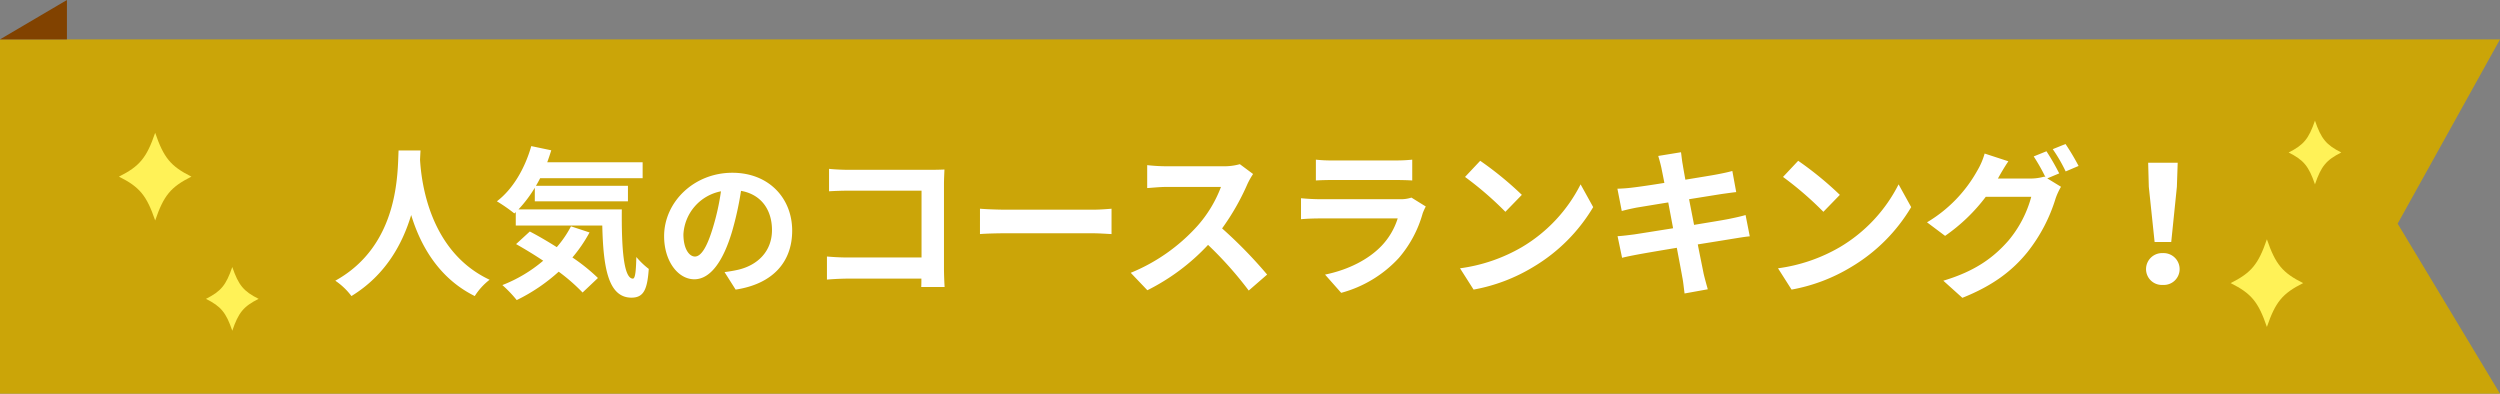 <svg xmlns="http://www.w3.org/2000/svg" xmlns:xlink="http://www.w3.org/1999/xlink" width="635" height="100" viewBox="0 0 635 100"><rect x="0" y="0" width="635" height="100" fill="#808080" stroke="none"/><defs><clipPath id="a"><rect width="18.413" height="22.27" fill="#fff257"/></clipPath><clipPath id="c"><rect width="13.379" height="16.181" fill="#fff257"/></clipPath></defs><g transform="translate(-38 -18342)"><path d="M0,0H635L609,46.8,635,90H0Z" transform="translate(38 18352)" fill="#cba508"/><path d="M17.1-33.784C16.81-28.372,17.384-9.758,1.025-.7A17.086,17.086,0,0,1,5.125,3.2C13.776-2.091,18.081-10,20.3-17.384,22.591-9.84,27.183-1.394,36.449,3.2A16.026,16.026,0,0,1,40.221-.943C24.928-8.118,22.878-25.789,22.55-31.447c.041-.861.082-1.681.123-2.337Zm43.788,19.27a26.824,26.824,0,0,1-3.608,5.289C54.94-10.7,52.562-12.095,50.43-13.2L46.945-10c2.173,1.23,4.551,2.665,6.888,4.223A36.288,36.288,0,0,1,43.46.41a31.8,31.8,0,0,1,3.649,3.813,45.666,45.666,0,0,0,10.66-7.216A46.954,46.954,0,0,1,63.837,2.3l3.9-3.69A46.924,46.924,0,0,0,61.254-6.6,37.08,37.08,0,0,0,65.6-12.956ZM47.56-18.819A32.618,32.618,0,0,0,51.7-24.313v3.444H75.358v-3.936H51.988c.369-.615.738-1.271,1.066-1.927H79.089v-4.059H54.858c.369-.984.7-2.009,1.025-3.034L50.8-34.891c-1.6,5.658-4.674,10.947-8.733,14.022a40.171,40.171,0,0,1,4.428,3.075l.369-.328v3.4H68.839c.246,10.5,1.435,18.327,7.421,18.327,3.157,0,4.018-2.173,4.387-7.3A19.746,19.746,0,0,1,77.49-6.724c-.082,3.321-.246,5.453-.861,5.494-2.378,0-2.911-7.749-2.829-17.589ZM92.374-6.84c-1.406,0-2.926-1.862-2.926-5.662a11.8,11.8,0,0,1,9.538-10.906,60.4,60.4,0,0,1-2.014,9.12C95.452-9.2,93.932-6.84,92.374-6.84Zm10.336,8.4c9.5-1.444,14.364-7.068,14.364-14.972,0-8.208-5.89-14.706-15.2-14.706-9.766,0-17.328,7.448-17.328,16.112,0,6.346,3.534,10.944,7.676,10.944,4.1,0,7.372-4.636,9.614-12.236a81.781,81.781,0,0,0,2.242-10.222c5.054.874,7.866,4.75,7.866,9.956,0,5.472-3.724,8.93-8.55,10.07-.988.228-2.052.418-3.5.608ZM155.793.9c-.082-1.23-.164-3.4-.164-4.838V-25.174c0-1.189.082-2.829.123-3.772-.7.041-2.419.082-3.608.082H131.521c-1.435,0-3.567-.082-5.084-.246v5.7c1.148-.082,3.362-.164,5.084-.164H149.93V-6.6h-18.9c-1.845,0-3.69-.123-5.125-.246V-.984c1.353-.123,3.69-.246,5.289-.246h18.7c0,.779,0,1.476-.041,2.132Zm8.979-13.448c1.517-.123,4.264-.2,6.6-.2H193.39c1.722,0,3.813.164,4.8.2v-6.437c-1.066.082-2.911.246-4.8.246H171.373c-2.132,0-5.125-.123-6.6-.246ZM230.782-30.3a14.8,14.8,0,0,1-4.264.533H212.086a45.805,45.805,0,0,1-4.838-.287v5.822c.861-.041,3.116-.287,4.838-.287h13.9a31.768,31.768,0,0,1-6.109,10.045,46.451,46.451,0,0,1-16.81,11.767l4.223,4.428A54.007,54.007,0,0,0,222.705-9.8,93.5,93.5,0,0,1,233.037,1.8l4.674-4.059a115.262,115.262,0,0,0-11.439-11.726,60.28,60.28,0,0,0,6.437-11.275,19.373,19.373,0,0,1,1.435-2.542Zm43.583,8.487a8.649,8.649,0,0,1-2.993.41h-20.3c-1.271,0-3.034-.082-4.756-.246v5.33c1.722-.164,3.772-.2,4.756-.2h19.8a17.787,17.787,0,0,1-4.223,7.093c-3.116,3.2-8.036,5.9-14.227,7.175l4.1,4.633a30.7,30.7,0,0,0,14.637-8.856,29.465,29.465,0,0,0,6.068-11.357,15.188,15.188,0,0,1,.779-1.722Zm-24.272-4.346c1.189-.082,2.952-.123,4.264-.123h15.7c1.476,0,3.4.041,4.51.123v-5.289a38.656,38.656,0,0,1-4.428.2H254.357a34.561,34.561,0,0,1-4.264-.2Zm41.738-5-3.854,4.1a85.251,85.251,0,0,1,10.25,8.856l4.182-4.305A86.1,86.1,0,0,0,291.831-31.16ZM286.706-3.854l3.444,5.412a44.4,44.4,0,0,0,15.211-5.781,43.6,43.6,0,0,0,15.17-15.17l-3.2-5.781A38.877,38.877,0,0,1,302.409-9.225,42.258,42.258,0,0,1,286.706-3.854Zm72.529-13.53c-1.066.328-2.583.656-4.182.984-1.845.369-5.207.9-8.9,1.517L344.885-21.4l8.2-1.312c1.23-.164,2.87-.41,3.772-.492l-.984-5.371c-.984.287-2.542.615-3.854.861-1.476.287-4.592.779-8.077,1.353-.328-1.845-.574-3.2-.656-3.772-.2-.984-.328-2.378-.451-3.2l-5.781.943c.287.984.574,1.968.82,3.116.123.656.41,2.009.738,3.731-3.526.574-6.683,1.025-8.118,1.189-1.271.164-2.5.246-3.813.287l1.107,5.658c1.23-.328,2.337-.574,3.772-.861,1.271-.2,4.428-.738,8.036-1.312l1.23,6.56c-4.141.656-7.954,1.271-9.84,1.558-1.312.164-3.157.41-4.264.451l1.148,5.494c.943-.246,2.337-.533,4.1-.861s5.617-.984,9.8-1.681c.656,3.444,1.189,6.273,1.394,7.462.246,1.189.369,2.583.574,4.141l5.9-1.066c-.369-1.312-.779-2.788-1.066-4.018-.246-1.271-.82-4.018-1.476-7.38,3.608-.574,6.929-1.107,8.9-1.435,1.558-.246,3.239-.533,4.305-.615ZM372.6-31.16l-3.854,4.1A85.251,85.251,0,0,1,379-18.2l4.182-4.305A86.1,86.1,0,0,0,372.6-31.16ZM367.476-3.854l3.444,5.412a44.4,44.4,0,0,0,15.211-5.781,43.6,43.6,0,0,0,15.17-15.17l-3.2-5.781A38.878,38.878,0,0,1,383.179-9.225,42.258,42.258,0,0,1,367.476-3.854ZM438.9-27.962a60.038,60.038,0,0,0-3.239-5.617l-3.239,1.312a47.542,47.542,0,0,1,2.993,5.289l-.287-.164a12.915,12.915,0,0,1-3.567.492h-8.241l.123-.2c.492-.9,1.558-2.747,2.542-4.182l-6.027-1.968a17.925,17.925,0,0,1-1.845,4.305,35.08,35.08,0,0,1-12.792,13.161l4.592,3.444a45.013,45.013,0,0,0,10.332-9.922H431.8a29,29,0,0,1-5.822,11.152C422.375-6.765,417.824-3.2,409.46-.7L414.3,3.649c7.708-3.075,12.628-6.806,16.523-11.6A41.379,41.379,0,0,0,438-21.648a17.374,17.374,0,0,1,1.353-2.911l-3.485-2.132Zm-1.64-6.15a39.017,39.017,0,0,1,3.28,5.658l3.28-1.394a58.538,58.538,0,0,0-3.321-5.576Zm25.871,23.575h4.223l1.435-14.022.205-6.109h-7.5l.164,6.109ZM465.22.369a4.011,4.011,0,0,0,4.264-4.018,4.067,4.067,0,0,0-4.264-4.059,4.067,4.067,0,0,0-4.264,4.059A4.011,4.011,0,0,0,465.22.369Z" transform="translate(122.14 18414)" fill="#fff"/><path d="M17,5V15H0Z" transform="translate(38 18337)" fill="#814200"/><g transform="translate(68.209 18375.73)"><g clip-path="url(#a)"><path d="M18.413,11.135c-5.261,2.636-7.027,4.772-9.207,11.135C7.027,15.907,5.261,13.771,0,11.135,5.261,8.5,7.027,6.363,9.206,0c2.18,6.363,3.946,8.5,9.207,11.135" fill="#fff257"/></g></g><g transform="translate(604.586 18402.773)"><g clip-path="url(#a)"><path d="M18.413,11.135c-5.261,2.636-7.027,4.772-9.207,11.135C7.027,15.907,5.261,13.771,0,11.135,5.261,8.5,7.027,6.363,9.206,0c2.18,6.363,3.946,8.5,9.207,11.135" fill="#fff257"/></g></g><g transform="translate(90.311 18409.818)"><g clip-path="url(#c)"><path d="M13.379,8.091c-3.823,1.915-5.106,3.467-6.69,8.091C5.106,11.558,3.823,10.006,0,8.091,3.823,6.175,5.106,4.623,6.689,0c1.584,4.623,2.867,6.175,6.69,8.091" fill="#fff257"/></g></g><g transform="translate(619.311 18372.641)"><g clip-path="url(#c)"><path d="M13.379,8.091c-3.823,1.915-5.106,3.467-6.69,8.091C5.106,11.558,3.823,10.006,0,8.091,3.823,6.175,5.106,4.623,6.689,0c1.584,4.623,2.867,6.175,6.69,8.091" fill="#fff257"/></g></g></g></svg>